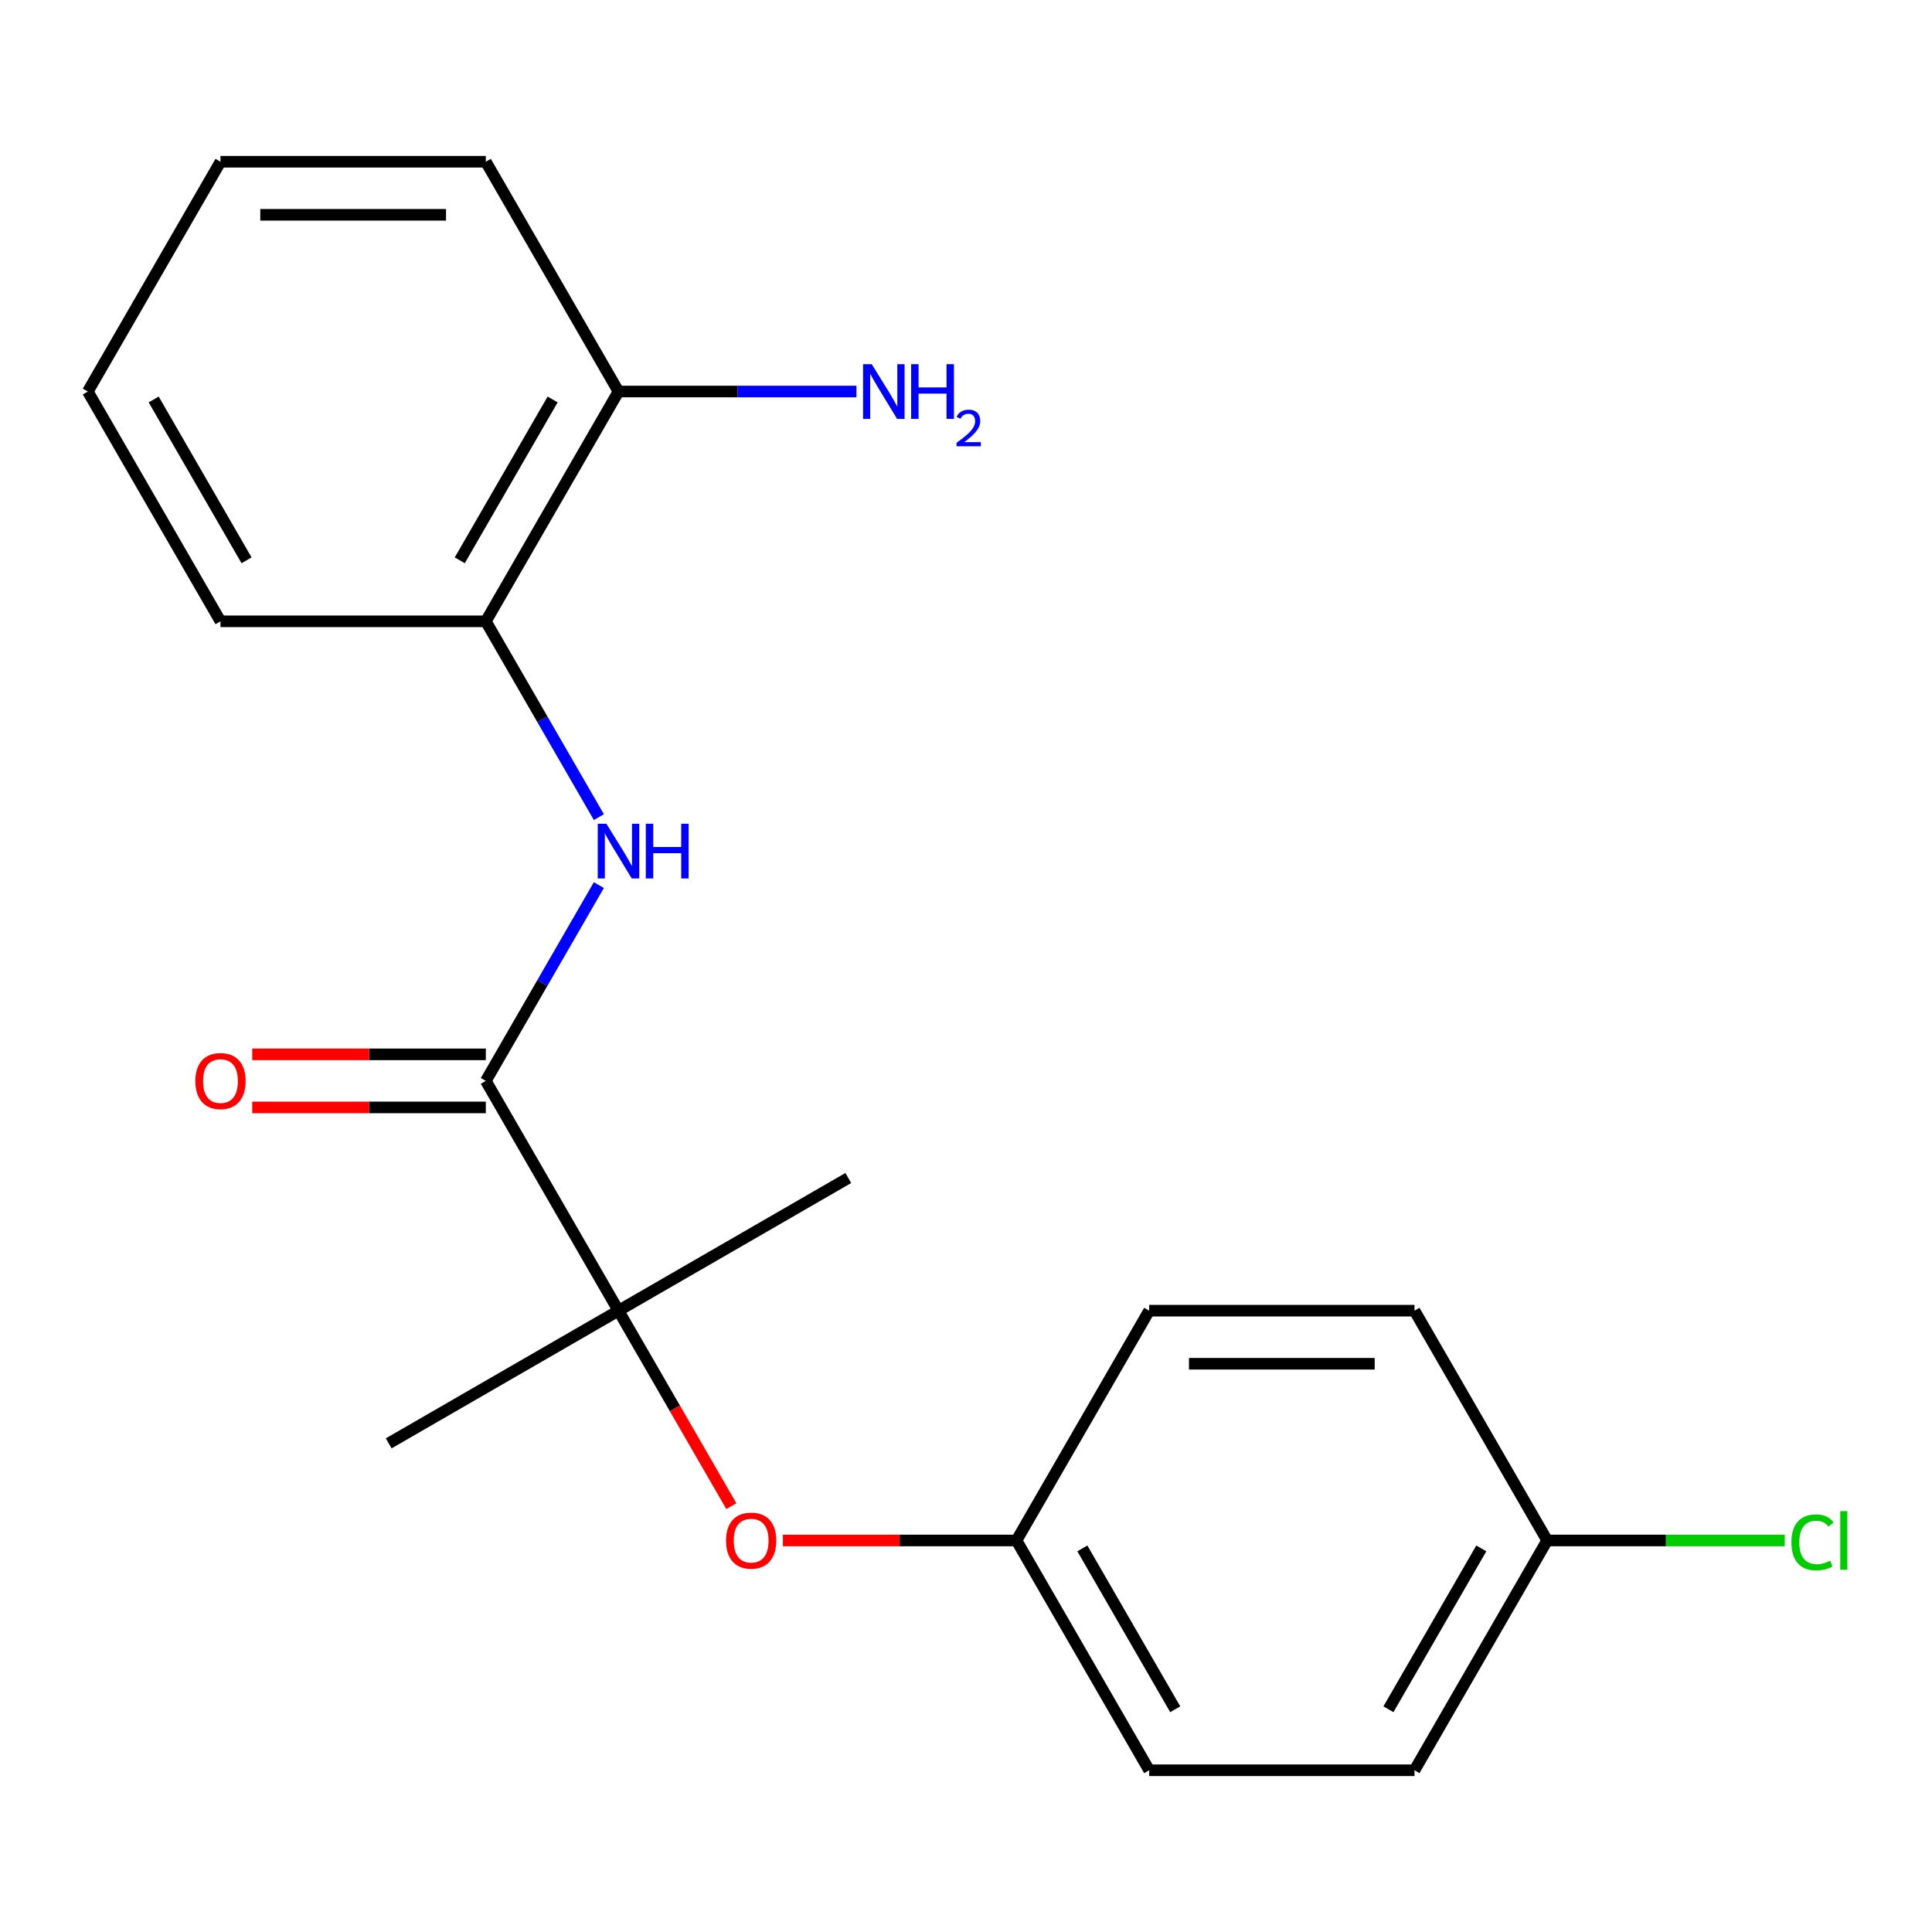 <?xml version='1.0' encoding='iso-8859-1'?>
<svg version='1.1' baseProfile='full'
              xmlns='http://www.w3.org/2000/svg'
                      xmlns:rdkit='http://www.rdkit.org/xml'
                      xmlns:xlink='http://www.w3.org/1999/xlink'
                  xml:space='preserve'
width='1000px' height='1000px' viewBox='0 0 1000 1000'>
<!-- END OF HEADER -->
<rect style='opacity:1.0;fill:#FFFFFF;stroke:none' width='1000' height='1000' x='0' y='0'> </rect>
<path class='bond-0' d='M 251.461,559.469 L 280.717,508.797' style='fill:none;fill-rule:evenodd;stroke:#000000;stroke-width:6px;stroke-linecap:butt;stroke-linejoin:miter;stroke-opacity:1' />
<path class='bond-0' d='M 280.717,508.797 L 309.973,458.124' style='fill:none;fill-rule:evenodd;stroke:#0000FF;stroke-width:6px;stroke-linecap:butt;stroke-linejoin:miter;stroke-opacity:1' />
<path class='bond-1' d='M 251.461,559.469 L 320.13,678.407' style='fill:none;fill-rule:evenodd;stroke:#000000;stroke-width:6px;stroke-linecap:butt;stroke-linejoin:miter;stroke-opacity:1' />
<path class='bond-4' d='M 251.461,545.735 L 191.009,545.735' style='fill:none;fill-rule:evenodd;stroke:#000000;stroke-width:6px;stroke-linecap:butt;stroke-linejoin:miter;stroke-opacity:1' />
<path class='bond-4' d='M 191.009,545.735 L 130.557,545.735' style='fill:none;fill-rule:evenodd;stroke:#FF0000;stroke-width:6px;stroke-linecap:butt;stroke-linejoin:miter;stroke-opacity:1' />
<path class='bond-4' d='M 251.461,573.203 L 191.009,573.203' style='fill:none;fill-rule:evenodd;stroke:#000000;stroke-width:6px;stroke-linecap:butt;stroke-linejoin:miter;stroke-opacity:1' />
<path class='bond-4' d='M 191.009,573.203 L 130.557,573.203' style='fill:none;fill-rule:evenodd;stroke:#FF0000;stroke-width:6px;stroke-linecap:butt;stroke-linejoin:miter;stroke-opacity:1' />
<path class='bond-2' d='M 309.973,422.938 L 280.717,372.265' style='fill:none;fill-rule:evenodd;stroke:#0000FF;stroke-width:6px;stroke-linecap:butt;stroke-linejoin:miter;stroke-opacity:1' />
<path class='bond-2' d='M 280.717,372.265 L 251.461,321.593' style='fill:none;fill-rule:evenodd;stroke:#000000;stroke-width:6px;stroke-linecap:butt;stroke-linejoin:miter;stroke-opacity:1' />
<path class='bond-3' d='M 320.13,678.407 L 349.34,728.999' style='fill:none;fill-rule:evenodd;stroke:#000000;stroke-width:6px;stroke-linecap:butt;stroke-linejoin:miter;stroke-opacity:1' />
<path class='bond-3' d='M 349.34,728.999 L 378.549,779.592' style='fill:none;fill-rule:evenodd;stroke:#FF0000;stroke-width:6px;stroke-linecap:butt;stroke-linejoin:miter;stroke-opacity:1' />
<path class='bond-14' d='M 320.13,678.407 L 439.068,609.738' style='fill:none;fill-rule:evenodd;stroke:#000000;stroke-width:6px;stroke-linecap:butt;stroke-linejoin:miter;stroke-opacity:1' />
<path class='bond-15' d='M 320.13,678.407 L 201.192,747.076' style='fill:none;fill-rule:evenodd;stroke:#000000;stroke-width:6px;stroke-linecap:butt;stroke-linejoin:miter;stroke-opacity:1' />
<path class='bond-5' d='M 251.461,321.593 L 320.13,202.655' style='fill:none;fill-rule:evenodd;stroke:#000000;stroke-width:6px;stroke-linecap:butt;stroke-linejoin:miter;stroke-opacity:1' />
<path class='bond-5' d='M 237.974,290.018 L 286.042,206.762' style='fill:none;fill-rule:evenodd;stroke:#000000;stroke-width:6px;stroke-linecap:butt;stroke-linejoin:miter;stroke-opacity:1' />
<path class='bond-16' d='M 251.461,321.593 L 114.123,321.593' style='fill:none;fill-rule:evenodd;stroke:#000000;stroke-width:6px;stroke-linecap:butt;stroke-linejoin:miter;stroke-opacity:1' />
<path class='bond-6' d='M 405.233,797.345 L 465.685,797.345' style='fill:none;fill-rule:evenodd;stroke:#FF0000;stroke-width:6px;stroke-linecap:butt;stroke-linejoin:miter;stroke-opacity:1' />
<path class='bond-6' d='M 465.685,797.345 L 526.137,797.345' style='fill:none;fill-rule:evenodd;stroke:#000000;stroke-width:6px;stroke-linecap:butt;stroke-linejoin:miter;stroke-opacity:1' />
<path class='bond-7' d='M 320.13,202.655 L 381.712,202.655' style='fill:none;fill-rule:evenodd;stroke:#000000;stroke-width:6px;stroke-linecap:butt;stroke-linejoin:miter;stroke-opacity:1' />
<path class='bond-7' d='M 381.712,202.655 L 443.295,202.655' style='fill:none;fill-rule:evenodd;stroke:#0000FF;stroke-width:6px;stroke-linecap:butt;stroke-linejoin:miter;stroke-opacity:1' />
<path class='bond-17' d='M 320.13,202.655 L 251.461,83.717' style='fill:none;fill-rule:evenodd;stroke:#000000;stroke-width:6px;stroke-linecap:butt;stroke-linejoin:miter;stroke-opacity:1' />
<path class='bond-10' d='M 526.137,797.345 L 594.806,678.407' style='fill:none;fill-rule:evenodd;stroke:#000000;stroke-width:6px;stroke-linecap:butt;stroke-linejoin:miter;stroke-opacity:1' />
<path class='bond-11' d='M 526.137,797.345 L 594.806,916.283' style='fill:none;fill-rule:evenodd;stroke:#000000;stroke-width:6px;stroke-linecap:butt;stroke-linejoin:miter;stroke-opacity:1' />
<path class='bond-11' d='M 560.225,801.452 L 608.293,884.709' style='fill:none;fill-rule:evenodd;stroke:#000000;stroke-width:6px;stroke-linecap:butt;stroke-linejoin:miter;stroke-opacity:1' />
<path class='bond-8' d='M 800.813,797.345 L 732.144,916.283' style='fill:none;fill-rule:evenodd;stroke:#000000;stroke-width:6px;stroke-linecap:butt;stroke-linejoin:miter;stroke-opacity:1' />
<path class='bond-8' d='M 766.725,801.452 L 718.657,884.709' style='fill:none;fill-rule:evenodd;stroke:#000000;stroke-width:6px;stroke-linecap:butt;stroke-linejoin:miter;stroke-opacity:1' />
<path class='bond-9' d='M 800.813,797.345 L 862.305,797.345' style='fill:none;fill-rule:evenodd;stroke:#000000;stroke-width:6px;stroke-linecap:butt;stroke-linejoin:miter;stroke-opacity:1' />
<path class='bond-9' d='M 862.305,797.345 L 923.797,797.345' style='fill:none;fill-rule:evenodd;stroke:#00CC00;stroke-width:6px;stroke-linecap:butt;stroke-linejoin:miter;stroke-opacity:1' />
<path class='bond-20' d='M 800.813,797.345 L 732.144,678.407' style='fill:none;fill-rule:evenodd;stroke:#000000;stroke-width:6px;stroke-linecap:butt;stroke-linejoin:miter;stroke-opacity:1' />
<path class='bond-13' d='M 594.806,678.407 L 732.144,678.407' style='fill:none;fill-rule:evenodd;stroke:#000000;stroke-width:6px;stroke-linecap:butt;stroke-linejoin:miter;stroke-opacity:1' />
<path class='bond-13' d='M 615.407,705.875 L 711.543,705.875' style='fill:none;fill-rule:evenodd;stroke:#000000;stroke-width:6px;stroke-linecap:butt;stroke-linejoin:miter;stroke-opacity:1' />
<path class='bond-12' d='M 594.806,916.283 L 732.144,916.283' style='fill:none;fill-rule:evenodd;stroke:#000000;stroke-width:6px;stroke-linecap:butt;stroke-linejoin:miter;stroke-opacity:1' />
<path class='bond-18' d='M 114.123,321.593 L 45.455,202.655' style='fill:none;fill-rule:evenodd;stroke:#000000;stroke-width:6px;stroke-linecap:butt;stroke-linejoin:miter;stroke-opacity:1' />
<path class='bond-18' d='M 127.611,290.018 L 79.543,206.762' style='fill:none;fill-rule:evenodd;stroke:#000000;stroke-width:6px;stroke-linecap:butt;stroke-linejoin:miter;stroke-opacity:1' />
<path class='bond-21' d='M 251.461,83.717 L 114.123,83.717' style='fill:none;fill-rule:evenodd;stroke:#000000;stroke-width:6px;stroke-linecap:butt;stroke-linejoin:miter;stroke-opacity:1' />
<path class='bond-21' d='M 230.861,111.184 L 134.724,111.184' style='fill:none;fill-rule:evenodd;stroke:#000000;stroke-width:6px;stroke-linecap:butt;stroke-linejoin:miter;stroke-opacity:1' />
<path class='bond-19' d='M 45.455,202.655 L 114.123,83.717' style='fill:none;fill-rule:evenodd;stroke:#000000;stroke-width:6px;stroke-linecap:butt;stroke-linejoin:miter;stroke-opacity:1' />
<path  class='atom-1' d='M 313.87 426.371
L 323.15 441.371
Q 324.07 442.851, 325.55 445.531
Q 327.03 448.211, 327.11 448.371
L 327.11 426.371
L 330.87 426.371
L 330.87 454.691
L 326.99 454.691
L 317.03 438.291
Q 315.87 436.371, 314.63 434.171
Q 313.43 431.971, 313.07 431.291
L 313.07 454.691
L 309.39 454.691
L 309.39 426.371
L 313.87 426.371
' fill='#0000FF'/>
<path  class='atom-1' d='M 334.27 426.371
L 338.11 426.371
L 338.11 438.411
L 352.59 438.411
L 352.59 426.371
L 356.43 426.371
L 356.43 454.691
L 352.59 454.691
L 352.59 441.611
L 338.11 441.611
L 338.11 454.691
L 334.27 454.691
L 334.27 426.371
' fill='#0000FF'/>
<path  class='atom-4' d='M 375.799 797.425
Q 375.799 790.625, 379.159 786.825
Q 382.519 783.025, 388.799 783.025
Q 395.079 783.025, 398.439 786.825
Q 401.799 790.625, 401.799 797.425
Q 401.799 804.305, 398.399 808.225
Q 394.999 812.105, 388.799 812.105
Q 382.559 812.105, 379.159 808.225
Q 375.799 804.345, 375.799 797.425
M 388.799 808.905
Q 393.119 808.905, 395.439 806.025
Q 397.799 803.105, 397.799 797.425
Q 397.799 791.865, 395.439 789.065
Q 393.119 786.225, 388.799 786.225
Q 384.479 786.225, 382.119 789.025
Q 379.799 791.825, 379.799 797.425
Q 379.799 803.145, 382.119 806.025
Q 384.479 808.905, 388.799 808.905
' fill='#FF0000'/>
<path  class='atom-5' d='M 101.123 559.549
Q 101.123 552.749, 104.483 548.949
Q 107.843 545.149, 114.123 545.149
Q 120.403 545.149, 123.763 548.949
Q 127.123 552.749, 127.123 559.549
Q 127.123 566.429, 123.723 570.349
Q 120.323 574.229, 114.123 574.229
Q 107.883 574.229, 104.483 570.349
Q 101.123 566.469, 101.123 559.549
M 114.123 571.029
Q 118.443 571.029, 120.763 568.149
Q 123.123 565.229, 123.123 559.549
Q 123.123 553.989, 120.763 551.189
Q 118.443 548.349, 114.123 548.349
Q 109.803 548.349, 107.443 551.149
Q 105.123 553.949, 105.123 559.549
Q 105.123 565.269, 107.443 568.149
Q 109.803 571.029, 114.123 571.029
' fill='#FF0000'/>
<path  class='atom-8' d='M 451.208 188.495
L 460.488 203.495
Q 461.408 204.975, 462.888 207.655
Q 464.368 210.335, 464.448 210.495
L 464.448 188.495
L 468.208 188.495
L 468.208 216.815
L 464.328 216.815
L 454.368 200.415
Q 453.208 198.495, 451.968 196.295
Q 450.768 194.095, 450.408 193.415
L 450.408 216.815
L 446.728 216.815
L 446.728 188.495
L 451.208 188.495
' fill='#0000FF'/>
<path  class='atom-8' d='M 471.608 188.495
L 475.448 188.495
L 475.448 200.535
L 489.928 200.535
L 489.928 188.495
L 493.768 188.495
L 493.768 216.815
L 489.928 216.815
L 489.928 203.735
L 475.448 203.735
L 475.448 216.815
L 471.608 216.815
L 471.608 188.495
' fill='#0000FF'/>
<path  class='atom-8' d='M 495.141 215.821
Q 495.827 214.052, 497.464 213.076
Q 499.101 212.072, 501.371 212.072
Q 504.196 212.072, 505.78 213.604
Q 507.364 215.135, 507.364 217.854
Q 507.364 220.626, 505.305 223.213
Q 503.272 225.8, 499.048 228.863
L 507.681 228.863
L 507.681 230.975
L 495.088 230.975
L 495.088 229.206
Q 498.573 226.724, 500.632 224.876
Q 502.718 223.028, 503.721 221.365
Q 504.724 219.702, 504.724 217.986
Q 504.724 216.191, 503.827 215.188
Q 502.929 214.184, 501.371 214.184
Q 499.867 214.184, 498.863 214.792
Q 497.86 215.399, 497.147 216.745
L 495.141 215.821
' fill='#0000FF'/>
<path  class='atom-10' d='M 927.231 798.325
Q 927.231 791.285, 930.511 787.605
Q 933.831 783.885, 940.111 783.885
Q 945.951 783.885, 949.071 788.005
L 946.431 790.165
Q 944.151 787.165, 940.111 787.165
Q 935.831 787.165, 933.551 790.045
Q 931.311 792.885, 931.311 798.325
Q 931.311 803.925, 933.631 806.805
Q 935.991 809.685, 940.551 809.685
Q 943.671 809.685, 947.311 807.805
L 948.431 810.805
Q 946.951 811.765, 944.711 812.325
Q 942.471 812.885, 939.991 812.885
Q 933.831 812.885, 930.511 809.125
Q 927.231 805.365, 927.231 798.325
' fill='#00CC00'/>
<path  class='atom-10' d='M 952.511 782.165
L 956.191 782.165
L 956.191 812.525
L 952.511 812.525
L 952.511 782.165
' fill='#00CC00'/>
</svg>
